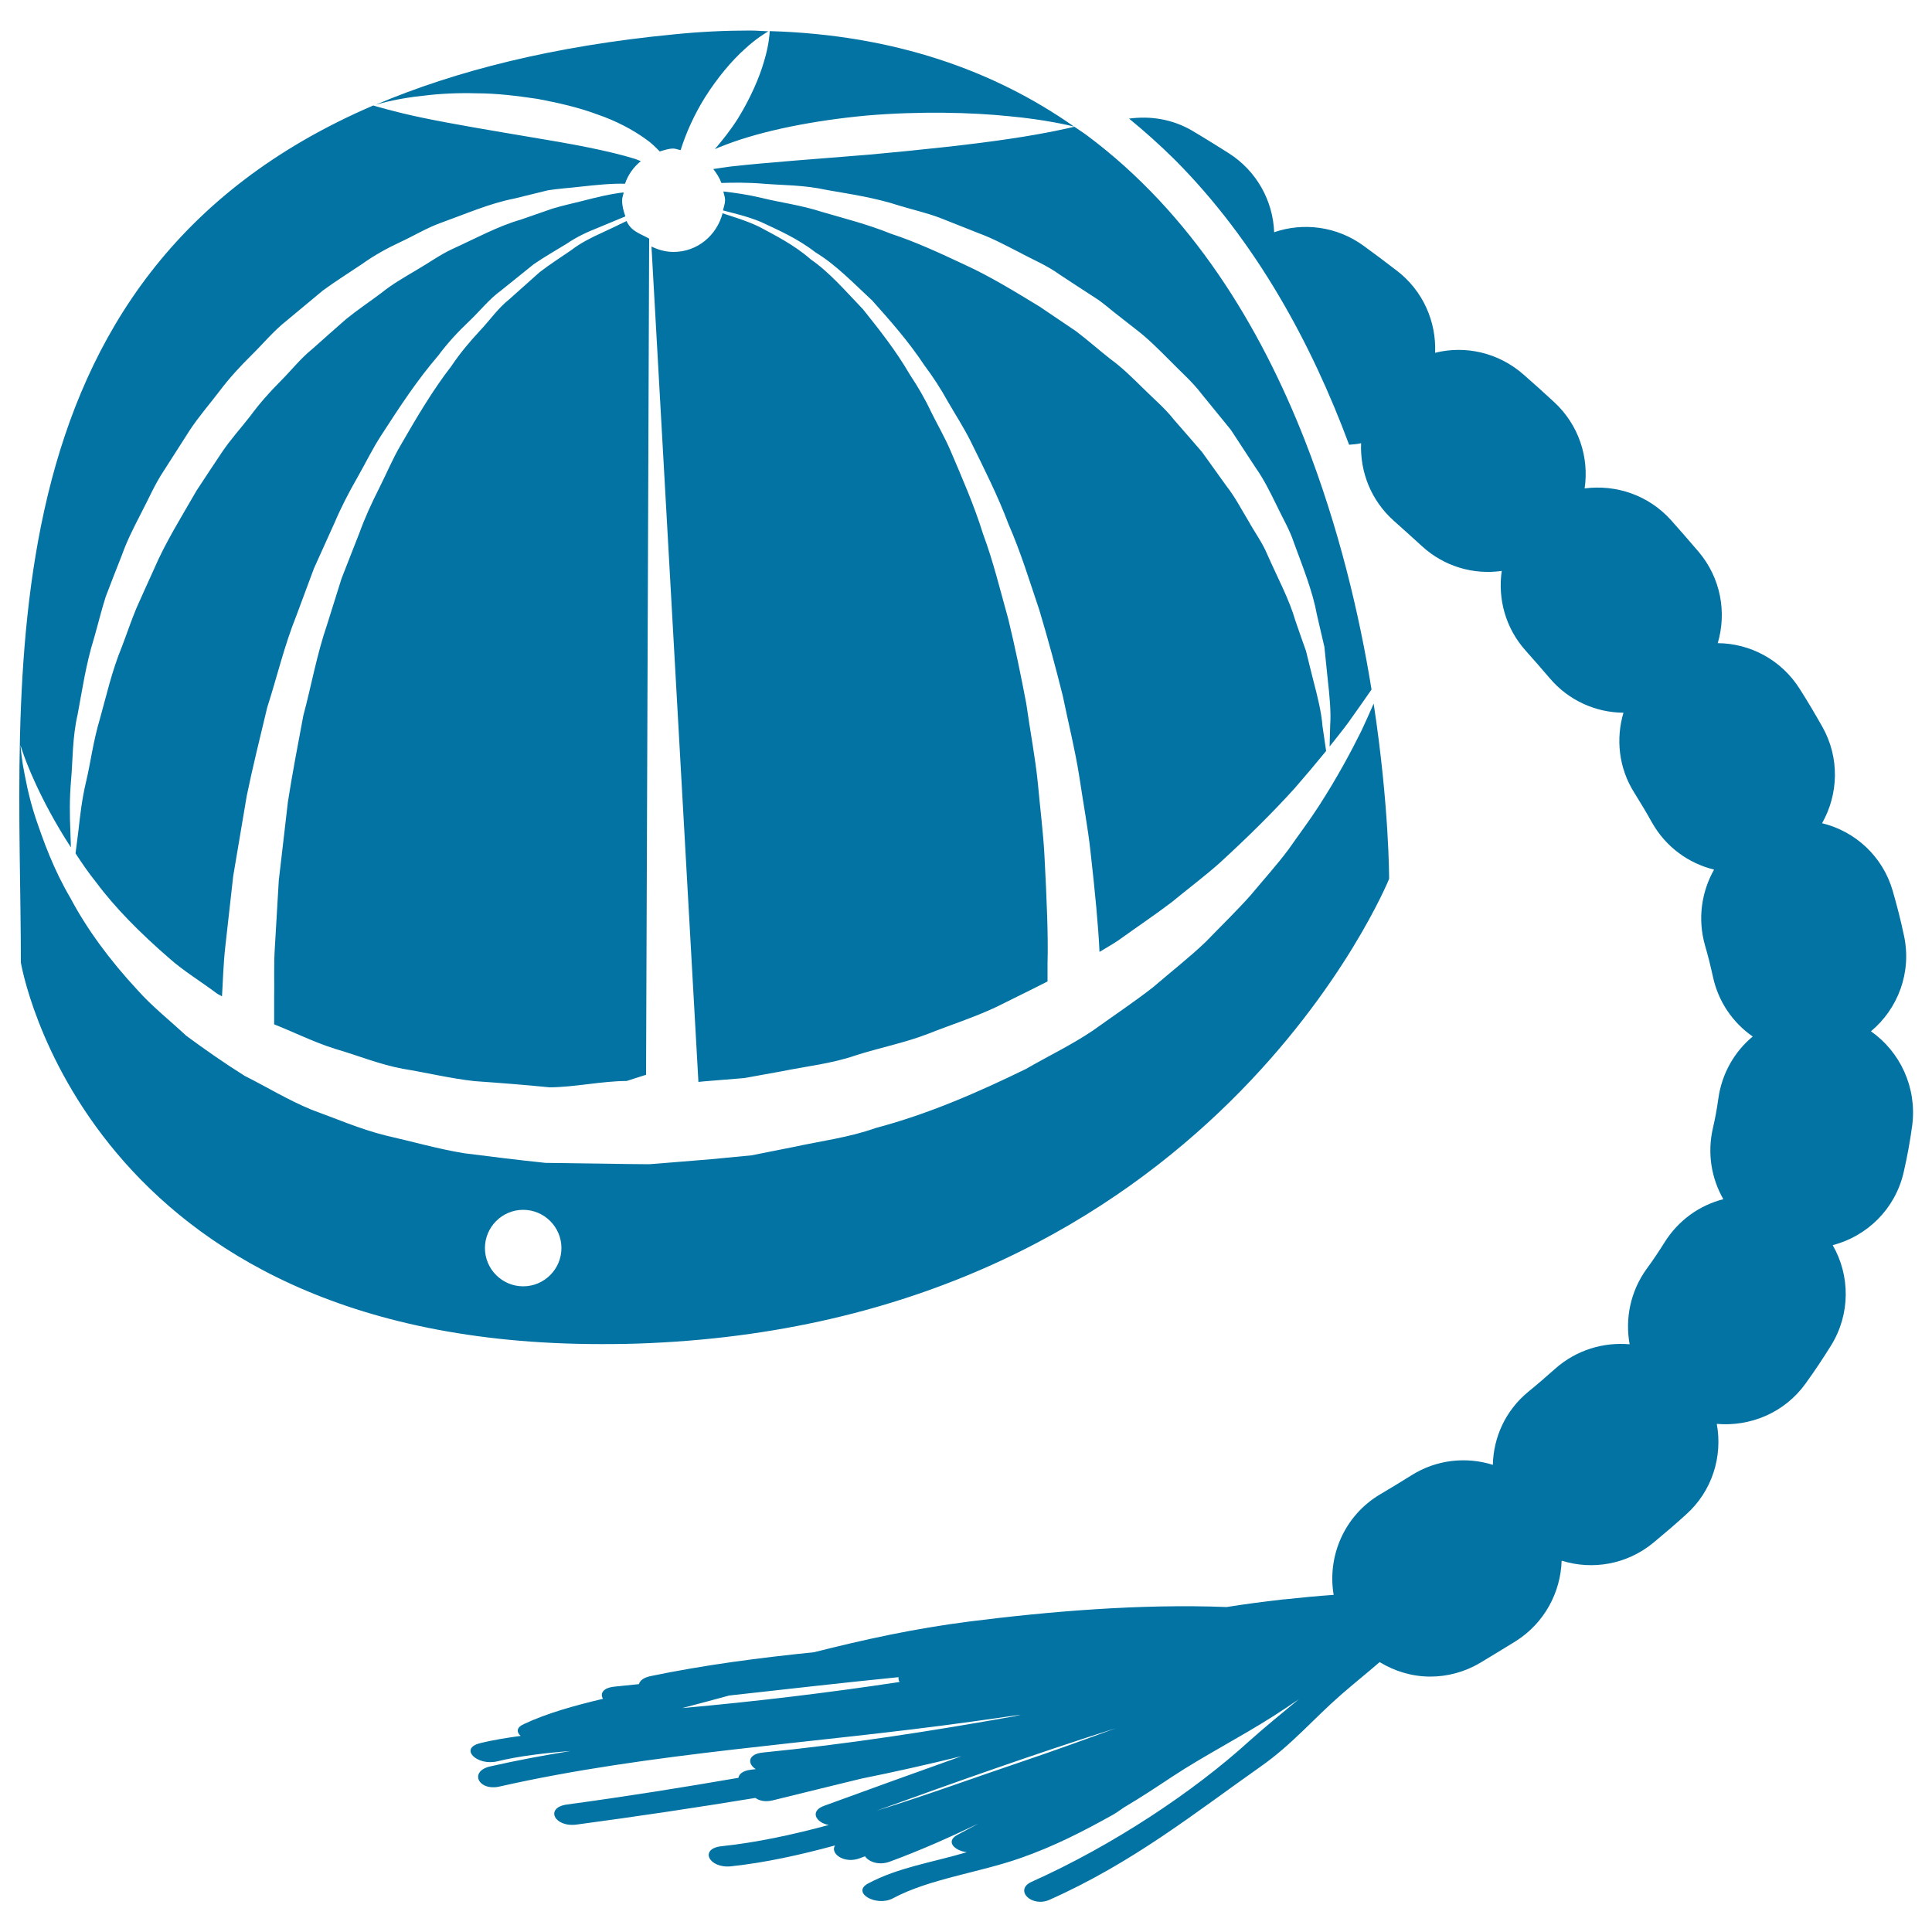 <svg xmlns="http://www.w3.org/2000/svg" viewBox="0 0 1000 1000" style="fill:#0273a2">
<title>Chinese Mandarin Hat SVG icon</title>
<g><path d="M968.4,533.8c14-11.7,21.2-30.5,17.1-49.5c-1.6-7.7-3.6-15.4-5.8-23.1c-5.2-18.1-19.6-31-36.6-35.1c8.5-15,9.2-33.9,0.1-50c-3.7-6.5-7.5-13-11.6-19.4c-9.5-15.2-25.8-23.7-42.5-23.8c4.7-15.9,1.6-33.7-9.9-47.3c-4.7-5.5-9.5-11-14.3-16.4c-11.7-13-28.5-18.5-44.7-16.4c2.4-16-3-32.9-15.8-44.7c-5.3-4.9-10.6-9.7-15.9-14.3c-13-11.4-30.1-15.1-45.7-11.2c0.7-16-6.2-32.1-19.8-42.5c-5.8-4.5-11.5-8.7-17.1-12.8c-13.9-10.2-31.3-12.3-46.4-7.1c-0.6-16.1-8.9-31.6-23.5-40.9c-12-7.6-19-11.7-19-11.7c-10.3-6-21.7-7.7-32.6-6.2c8.1,6.6,15.9,13.6,23.5,21.1c42.3,42.4,70.9,95.3,90.4,147.7c2.1-0.2,4.2-0.3,6.2-0.8c-0.6,14.8,5.1,29.7,17.1,40.3c4.7,4.2,9.5,8.5,14.3,12.9c11.6,10.7,26.9,15,41.4,12.9c-2.1,14.4,1.9,29.6,12.4,41.3c4.2,4.7,8.3,9.4,12.4,14.2c9.9,11.7,24,17.8,38.2,17.9c-4,13.5-2.5,28.6,5.6,41.4c3.2,5.1,6.3,10.3,9.2,15.5c7.2,12.7,19,21.1,32.1,24.3c-6.5,11.5-8.6,25.5-4.7,39.2c1.6,5.4,2.9,10.8,4.1,16.2c2.8,13.1,10.4,23.9,20.6,31c-9.4,7.8-16,19.1-17.8,32.2c-0.7,5-1.6,10.1-2.8,15.2c-3,13-0.8,26,5.4,36.8c-12.2,3.1-23.2,10.8-30.4,22.3c-2.9,4.6-6,9.3-9.4,13.9c-8.4,11.7-11.1,25.8-8.7,38.9c-13.5-1.2-27.6,2.9-38.6,12.7c-4.5,4-9.1,8-13.9,11.9c-11.8,9.7-18,23.6-18.3,37.8c-13.7-4.3-29.1-2.8-42.1,5.4c-5.3,3.3-10.7,6.6-16.3,9.9c-18.5,11-27.4,32-24,52c-8.5,0.6-16.9,1.4-25.2,2.3c-0.6,0-1.4,0.1-2.1,0.2c-9.4,1.1-18.8,2.3-28.1,3.8c-44.6-1.8-93.1,2.4-133.2,7.5c-28.4,3.6-54.7,9.4-80.4,15.9c-28.6,2.9-56.9,6.6-84.8,12.4c-3.6,0.8-5.3,2.4-5.8,4.1c-4.2,0.4-8.4,0.9-12.6,1.3c-6.1,0.6-7.6,3.6-6,6.3c-14.7,3.5-28.9,7.4-41,13.1c-4,1.8-3.7,4.3-1.6,6.1c-7.2,1-14.4,2.1-21.1,3.8c-10.9,2.7-1.5,12,9.3,9.3c10.6-2.6,23.8-4.2,37.7-5.3c-14.1,2.3-28.1,4.9-41.7,8c-11,2.5-6.2,12.9,4.9,10.4c77.2-17.5,163.3-22.3,243.7-33.5c8.7-1.2,17.4-2.4,26.1-3.7c-1.1,0.3-2.1,0.5-3.2,0.8c-42.9,7.7-86.8,14.5-130.3,18.8c-8,0.8-8.1,5.9-3.7,8.6c-0.8,0.1-1.6,0.2-2.5,0.3c-4.3,0.5-6.2,2.3-6.5,4.2c-29,5-58.3,9.7-88.7,13.8c-11.6,1.6-6.7,11.9,4.9,10.4c31.4-4.2,62.1-8.8,92.6-13.8c1.9,1.4,4.8,2.2,8.8,1.3c15.6-3.8,30.7-7.6,46.1-11.3c17.4-3.5,34.6-7.4,51.8-11.6c-23.9,8.5-47.6,17.1-71.2,25.7c-7.6,2.8-4.1,8.8,2.5,9.9c-18.8,5.1-37.6,9.1-55.5,11c-11.7,1.2-6.7,11.6,4.9,10.4c17.7-1.9,35.8-5.9,53.8-10.8c-2.7,4.2,4.8,9.7,12.9,6.6c0.9-0.3,1.7-0.7,2.6-1c1.9,2.8,7.1,4.9,12.8,2.8c16.1-5.9,31.2-12.7,45.9-19.7c-3.6,2-7.4,3.9-11,5.9c-6.1,3.4-1.3,8.1,5,8.9c-17.8,5.3-35.4,7.8-51.1,16.2c-8.8,4.7,4.3,12.3,13,7.6c18.7-10,44.3-13.2,65.7-20.7c17.8-6.2,33-14.1,47.9-22.4c2.1-1.2,4-2.6,5.9-3.9c8.8-5.2,17.1-10.7,24.8-15.8c16.5-10.9,35.7-20.7,52.6-31.5c4.2-2.7,8.6-5.6,13.1-8.7c-9.1,7.5-18,14.8-25.6,21.6c-28.8,26.2-70.5,54-112.7,72.9c-9.3,4.2-0.1,13.5,9.3,9.3c43.4-19.4,74.8-44.7,109.3-69c16.1-11.3,27.4-24.8,41.4-37c6.4-5.6,13.4-11.2,20.1-17c7.9,4.8,16.9,7.5,26.2,7.5c8.8,0,17.7-2.3,25.8-7.1c6.3-3.8,12.4-7.5,18.4-11.2c14.9-9.4,23.3-25.3,23.8-41.7c15.9,5,33.8,2,47.5-9.3c5.8-4.8,11.4-9.6,16.8-14.5c13.7-12.2,19.1-30.2,16-47c17.3,1.5,35-5.7,45.9-20.8c4.7-6.5,9.1-13.1,13.2-19.7c10.2-16.4,9.9-36.4,0.9-52c17.7-4.6,32.3-18.6,36.7-37.6c1.9-8.2,3.4-16.5,4.5-24.7C992.2,562.7,983.4,544.3,968.4,533.8L968.4,533.8z M353.1,884.1c8.1-2.1,16.2-4.3,24.3-6.5c29.2-3.2,58.4-6.6,87.7-9.5c-0.2,0.9,0.1,1.7,0.5,2.5C428.5,876.2,391,880.7,353.1,884.1z M528.7,911.9c-22.6,7.6-48.5,17.1-75.2,25.4c40.8-14.8,81.9-29.4,124.1-42.8C561.5,900.4,545.3,906.3,528.7,911.9z M697.8,374.1c4.9-6.9,8.8-12.4,12.1-17.2c-6.2-38.4-16.9-84-34.6-129.2c-23.2-59-58.5-117.3-112.8-157.7c-2-1.5-4.3-2.9-6.4-4.4c-1.2,0.3-14.1,3.4-33.1,6.2c-19.9,3-46.4,5.8-72.7,8.2c-26.4,2.2-52.7,4-72.2,6.2c-3.3,0.4-6.1,0.9-8.9,1.3c1.7,2.2,3.2,4.5,4.2,7.2c6.3-0.2,13.6-0.3,21.9,0.4c9.6,0.8,20.8,0.6,32.5,3.2c11.8,2.1,24.8,3.9,37.9,8.2c6.6,2,13.6,3.6,20.4,6.1c6.8,2.7,13.7,5.4,20.7,8.2c7.1,2.6,13.9,6.3,20.8,9.8c6.8,3.7,14.2,6.7,20.7,11.4c2.4,1.6,4.8,3.2,7.3,4.8c4.3,2.8,8.6,5.6,12.9,8.4c2.8,2,5.4,4.2,8,6.3c3.7,2.9,7.4,5.8,11.1,8.7c6.5,4.9,12.2,10.7,17.9,16.4c5.6,5.8,11.8,11.1,16.6,17.5c5,6.2,10.1,12.3,15,18.4c4.3,6.5,8.5,13,12.7,19.4c4.4,6.2,7.7,13,10.9,19.5c3.1,6.6,6.8,12.7,9,19.4c4.8,13.1,9.7,25.2,11.9,37.2c1.4,5.9,2.6,11.5,3.9,16.8c0.6,5.5,1.1,10.7,1.6,15.6c1.1,9.8,1.9,18.1,1.4,25c-0.1,4.4-0.2,7.9-0.3,11C691.6,382.1,695,377.9,697.8,374.1z M395.6,31.3c-2.5,8.9-7.3,19.7-13.5,29.8c-3.7,5.9-7.9,11.2-12.1,16.1c1.7-0.8,3.5-1.5,5.4-2.2c19.4-7.5,46.3-12.7,73.2-15.2c27-2.3,54-1.7,74.2,0.4c18.2,1.7,30.7,4.7,33.1,5.3C514.7,36.6,463,18,398.4,16.1C398.4,17.2,398,23.3,395.6,31.3z M558.7,402.3c2,13.5,4.4,26.2,5.7,38.1c2.4,21.2,4.1,39,4.7,52.3c3.3-2,6.7-3.9,9.8-6c9.3-6.7,18.7-13,27.4-19.6c8.4-6.9,16.9-13.3,24.5-20c15-13.7,28.3-26.9,39.5-39.3c5.9-6.8,11.2-13.1,16.1-19.1c-0.5-3.4-1.1-7.6-1.9-13c-0.5-6.9-2.5-15-4.9-24.2c-1.1-4.5-2.4-9.4-3.6-14.5c-1.8-5-3.6-10.2-5.5-15.7c-3.2-11.1-9.2-22.2-14.5-34.2c-2.5-6.1-6.6-11.6-9.9-17.6c-3.6-5.9-6.8-12.2-11.2-17.8c-4.2-5.8-8.4-11.7-12.7-17.7c-4.8-5.6-9.7-11.2-14.6-16.8c-4.6-5.9-10.5-10.8-15.9-16.2c-5.4-5.3-10.8-10.7-17-15.2c-6-4.7-11.7-9.8-17.8-14.4c-6.3-4.3-12.6-8.5-18.8-12.7c-12.8-7.8-25.5-15.6-38.6-21.6c-13-6.1-25.7-12-38.3-16.1c-12.3-5-24.5-8-35.7-11.3c-11.1-3.6-21.8-4.9-31-7.2c-7.5-1.8-14.1-2.7-20.1-3.4c0.3,1.5,0.9,2.9,0.9,4.5c0,1.9-0.7,3.5-1.1,5.3c5.9,1.6,12.5,3,19.7,6c8.7,4.1,18.8,8.4,28.3,15.8c10.3,6.2,19.3,15.6,29.3,24.9c9.1,10.2,18.7,21,26.9,33.4c4.5,6,8.6,12.3,12.3,19c3.8,6.6,8.1,13.2,11.6,20.2c6.9,14,14.1,28.2,19.7,43.1c6.4,14.6,11,29.8,16,44.6c4.5,15,8.5,29.9,12.1,44.3C553.1,374.7,556.6,388.8,558.7,402.3z M208.5,553.2c12.3,2,24.5,5,37.2,6.4c12.9,0.9,25.8,1.9,38.8,3.2c13.2-0.1,26.5-3.2,39.9-3.3l10-3.2h0l1.6-432.8c-5.1-2.8-9.3-3.8-11.7-9.1c-4.1,2-8.4,4.1-13,6.2c-5.3,2.4-10.7,5.1-15.8,9c-5.2,3.6-10.8,7.1-16.2,11.3c-5.1,4.6-10.4,9.3-15.8,14.1c-5.7,4.5-10,10.8-15.2,16.3c-5.2,5.6-10.2,11.5-14.6,18.1c-9.7,12.5-18,26.6-26.3,41c-4.2,7.1-7.4,14.9-11.2,22.4c-3.8,7.5-7.3,15.1-10.2,23.1l-9.2,23.5c-2.5,8-5,16-7.5,23.9c-5.4,15.7-8.2,31.9-12.3,47.1c-2.9,15.5-5.8,30.5-8,44.8c-1.7,14.4-3.2,28-4.7,40.5c-0.7,12.5-1.4,23.9-2,34.1c-0.7,10.1-0.2,19.4-0.4,26.8c0,5.6,0,10,0,13.6c10.4,4.1,20.5,9.2,31.6,12.7C185,546.2,196.2,550.9,208.5,553.2z M348.5,76.9c1.3,0,2.5,0.6,3.8,0.8c2.6-8.4,6.9-18.2,12.6-27.3c6.3-10,13.9-19.1,20.8-25.2c5.6-5.2,10.5-8.1,12-9c-3.2-0.1-6.2-0.4-9.5-0.4c-12.7,0-25.8,0.6-39.5,2c-62.1,6-112.7,18.8-154.2,36.4c3.1-0.9,12.1-3.4,25-4.7c8-1,17.4-1.5,27.4-1.2c10.1,0,20.7,1.3,31.4,2.9c10.6,2,21.2,4.4,30.8,8c9.7,3.3,18.4,7.9,25.3,12.9c2.8,1.9,5,4.2,7.1,6.3C343.8,77.7,346,76.9,348.5,76.9z M364.5,559.7l20.8-1.7l19.3-3.5c12.8-2.6,25.6-3.9,38.2-8.2c12.4-4,25.4-6.5,37.3-11.1c11.9-4.7,24.1-8.6,35.4-13.9c9-4.5,17.9-8.8,26.7-13.3c0-2.7,0-5.9,0-9.4c0.4-13.9-0.4-33-1.6-55.9c-0.6-11.5-2.2-24-3.4-37.2c-1.3-13.2-4-27-6-41.3c-2.7-14.2-5.7-28.9-9.3-43.7c-4.1-14.6-7.7-29.7-13.1-44.2c-4.6-14.8-10.8-28.9-16.8-43c-3-7-6.8-13.5-10.1-20.2c-3.2-6.8-6.9-13.1-10.9-19.1c-7.3-12.6-16-23.5-24.3-33.9c-9.1-9.5-17.4-19.2-27-25.8c-8.8-7.7-18.4-12.4-26.7-16.9c-6.9-3.3-13.3-5.1-19-7c-3,11.4-13,20-25.4,20c-4.1,0-7.9-1.1-11.4-2.8L361.5,560L364.5,559.7z M301.1,104.1c-4.8,1.2-9.9,2.3-15.2,3.9c-5.2,1.8-10.7,3.7-16.4,5.7c-11.6,3.3-23.1,9.6-35.6,15.3c-6.2,2.9-12,7.1-18.2,10.7c-6.2,3.7-12.6,7.3-18.4,12c-6,4.5-12.3,8.7-18.2,13.5c-5.8,5.1-11.6,10.2-17.4,15.4c-6.1,4.9-11,11.2-16.6,16.8c-5.6,5.6-10.9,11.6-15.6,18c-4.9,6.3-10.3,12.2-14.7,18.8c-4.4,6.6-8.8,13.2-13.1,19.8c-7.8,13.6-16.1,26.8-22,40.6c-3.1,6.9-6.2,13.6-9.1,20.2c-2.8,6.7-5,13.4-7.5,19.9c-5.3,12.9-8.1,25.7-11.4,37.4c-3.5,11.7-4.8,22.6-7.1,32.3c-2.3,9.6-3.2,18.4-4,25.5c-0.6,4.7-1.1,8.5-1.5,11.8c3.2,4.9,6.5,9.8,10.6,14.9c9.8,13.2,22.9,26.4,37.9,39.4c7.4,6.6,16.4,12,24.9,18.4c0.8,0.4,1.6,0.9,2.4,1.3c0.5-7.4,0.6-16.1,1.8-26.5c1.2-10.6,2.5-22.6,4-35.7c2.2-12.9,4.5-26.8,7-41.5c3-14.6,6.8-29.9,10.6-45.8c5-15.5,8.8-31.9,15.2-47.8c3-8,6-16.1,9-24.2l10.7-23.7c3.4-8,7.4-15.7,11.7-23.2c4.3-7.5,8-15.3,12.7-22.4c9.3-14.4,18.5-28.4,29.2-40.8c4.8-6.5,10.3-12.4,16-17.8c5.7-5.4,10.4-11.5,16.5-15.9c5.8-4.7,11.5-9.2,16.9-13.6c5.8-4,11.7-7.3,17.2-10.7c5.4-3.7,11-6.2,16.6-8.4c4.8-2,9.4-3.9,13.7-5.7c-0.9-2.6-1.7-5.3-1.7-8.3c0-1.5,0.6-2.7,0.8-4.1C316.3,100.3,309.2,102,301.1,104.1z M336,695.2c290.9-12.7,383-240.3,383-240.3s0.1-37.6-8-90.7c-1.8,4.2-3.9,8.8-6.3,14c-5.5,11.1-12.6,24.3-22,38.9c-4.7,7.3-10.2,14.6-15.8,22.6c-5.8,7.8-12.7,15.4-19.6,23.7c-7.1,8-15.2,15.8-23.3,24.2c-8.4,8-17.9,15.4-27.3,23.5c-9.8,7.6-20.4,14.7-31,22.3c-10.8,7.3-22.9,13.1-34.7,19.9c-24.4,11.9-50.3,23.3-77.9,30.6c-13.4,4.8-28.2,6.7-42.5,9.8L389,598l-20.8,2l-20.8,1.7l-11.4,0.9l-10.8-0.1c-14.4-0.2-28.7-0.4-42.9-0.6c-14.2-1.5-28.3-3.2-42.2-5c-13.8-2.3-27.3-6.2-40.6-9.2c-13.2-3.3-25.8-8.8-38.2-13.3c-12.2-5-23.4-11.9-34.6-17.5c-10.7-6.7-20.8-13.8-30.3-20.8c-8.7-8.1-17.7-15.2-25-23.4c-14.9-16-26.7-32.3-34.9-47.8c-8.9-15.1-14-29.6-18-41.3c-3.9-11.8-5.5-21.4-6.7-27.9c-1-6.5-1.2-10-1.2-10s3.8,13.6,15.3,34.8c3,5.5,6.6,11.7,10.8,18.1c-0.1-2.7-0.2-5.7-0.3-9c-0.3-7.2-0.5-15.9,0.4-26c0.9-10,0.6-21.8,3.4-33.9c2.3-12.2,4.2-25.7,8.5-39.5c2-6.9,3.7-14.1,6-21.3c2.7-7.1,5.5-14.3,8.4-21.6c2.6-7.4,6.3-14.6,10-21.8c3.8-7.2,7-14.8,11.6-21.7c4.5-7,9-14,13.5-21.1c4.6-7,10.2-13.4,15.3-20.1c5.1-6.8,10.8-13,16.8-18.9c6-5.9,11.3-12.4,17.9-17.6c6.4-5.3,12.7-10.6,19-15.8c6.6-4.8,13.4-9.1,20-13.5c6.4-4.6,13.3-8.4,20.2-11.6c6.9-3.2,13.3-7.1,20.1-9.6c13.6-4.9,26.1-10.4,38.6-12.8c6.1-1.5,11.9-2.9,17.5-4.3c5.7-0.9,11.1-1.2,16.1-1.8c9.1-1,17-1.8,23.8-1.6c1.6-4.7,4.4-8.6,8.2-11.7c-1-0.3-1.7-0.7-2.8-1.1c-14.1-4.4-34-8-54.1-11.3c-20.1-3.4-40.5-6.8-55.9-10c-14.9-3.1-25-6.2-25.7-6.4C-12.7,143,10.8,355.5,10.8,498.2c0,0,32.4,197.5,300.3,197.5C319.2,695.7,327.5,695.6,336,695.2z M270.8,665.8c-10.9,0-19.8-8.9-19.8-19.8c0-10.9,8.9-19.8,19.8-19.8c10.9,0,19.8,8.9,19.8,19.8C290.6,656.9,281.7,665.8,270.8,665.8z"/></g>
</svg>